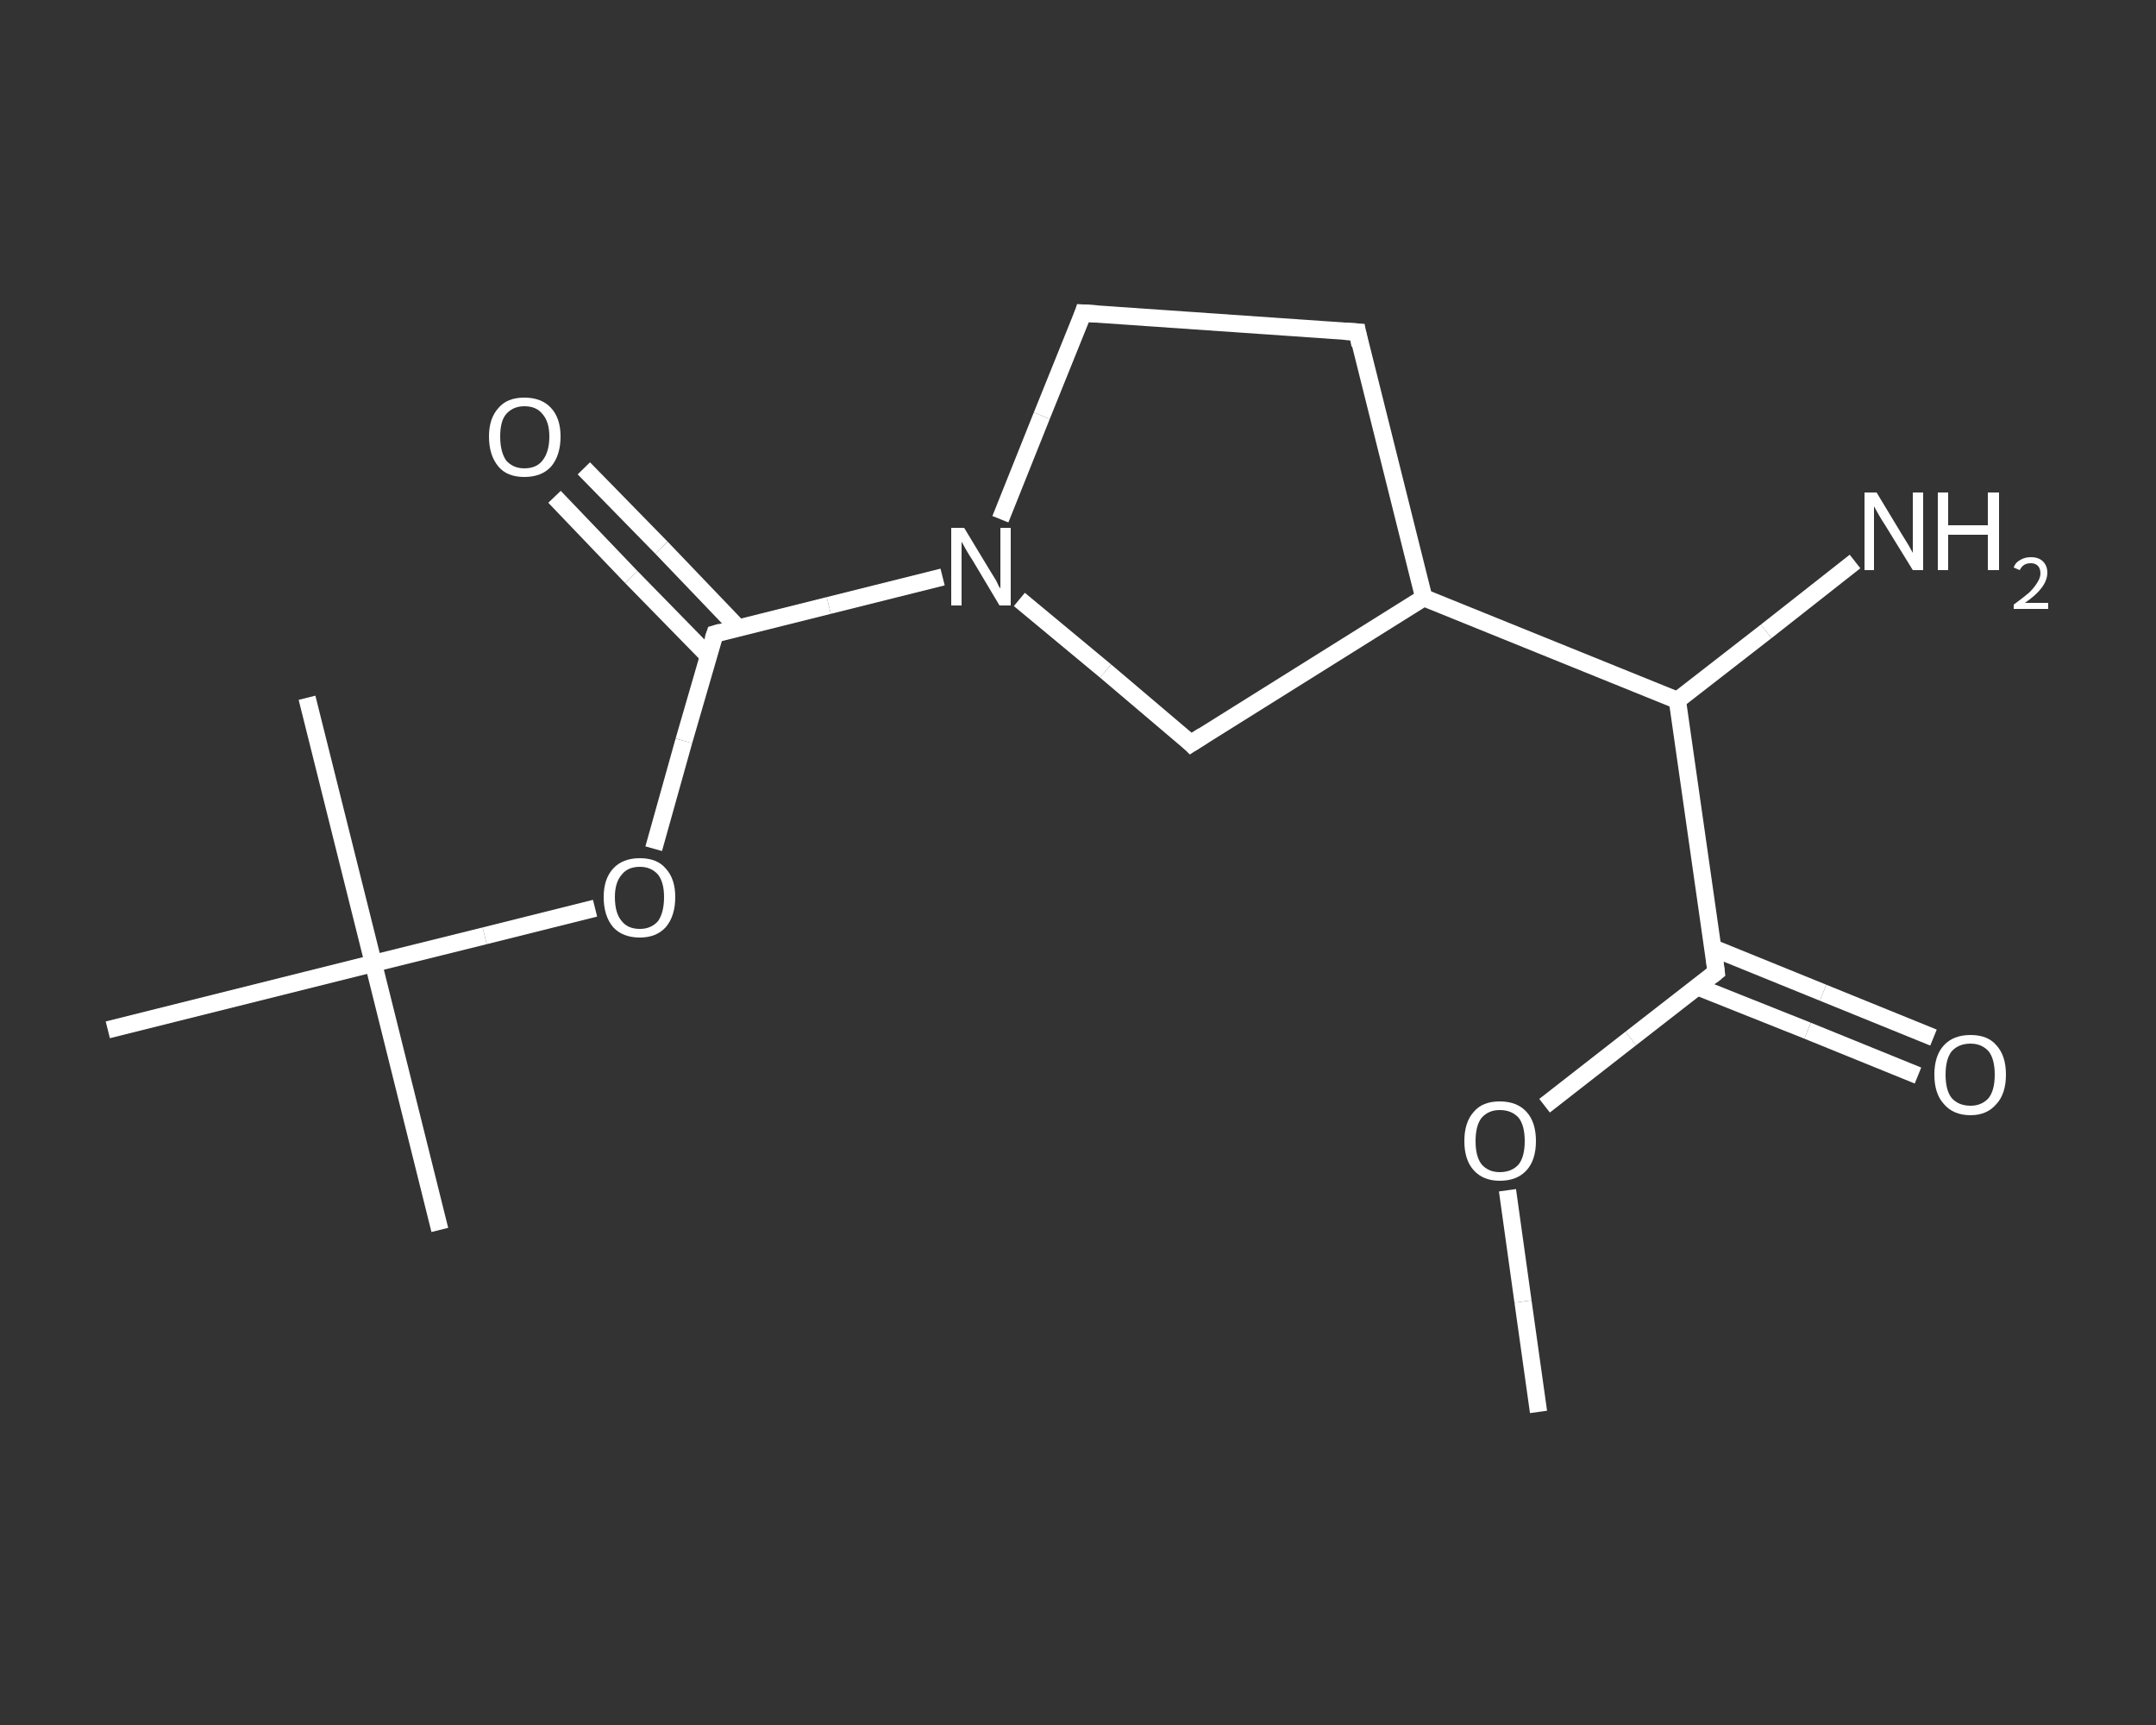 <?xml version='1.0' encoding='iso-8859-1'?>
<svg version='1.1' baseProfile='full'
              xmlns='http://www.w3.org/2000/svg'
                      xmlns:rdkit='http://www.rdkit.org/xml'
                      xmlns:xlink='http://www.w3.org/1999/xlink'
                  xml:space='preserve'
width='250px' height='200px' viewBox='0 0 250 200'>
<rect x="0" y="0" width="250" height="200" fill="#333333" stroke="none"/>
<!-- END OF HEADER -->
<rect style='opacity:1.0;fill:transparent;stroke:none' width='250.0' height='200.0' x='0.0' y='0.0'> </rect>
<path class='bond-0 atom-0 atom-1' d='M 178.4,163.7 L 176.6,150.9' style='fill:none;fill-rule:evenodd;stroke:#FFFFFF;stroke-width:2.0px;stroke-linecap:butt;stroke-linejoin:miter;stroke-opacity:1' />
<path class='bond-0 atom-0 atom-1' d='M 176.6,150.9 L 174.8,138.0' style='fill:none;fill-rule:evenodd;stroke:#FFFFFF;stroke-width:2.0px;stroke-linecap:butt;stroke-linejoin:miter;stroke-opacity:1' />
<path class='bond-1 atom-1 atom-2' d='M 179.1,128.2 L 189.1,120.4' style='fill:none;fill-rule:evenodd;stroke:#FFFFFF;stroke-width:2.0px;stroke-linecap:butt;stroke-linejoin:miter;stroke-opacity:1' />
<path class='bond-1 atom-1 atom-2' d='M 189.1,120.4 L 199.0,112.7' style='fill:none;fill-rule:evenodd;stroke:#FFFFFF;stroke-width:2.0px;stroke-linecap:butt;stroke-linejoin:miter;stroke-opacity:1' />
<path class='bond-2 atom-2 atom-3' d='M 196.8,114.4 L 209.6,119.5' style='fill:none;fill-rule:evenodd;stroke:#FFFFFF;stroke-width:2.0px;stroke-linecap:butt;stroke-linejoin:miter;stroke-opacity:1' />
<path class='bond-2 atom-2 atom-3' d='M 209.6,119.5 L 222.4,124.7' style='fill:none;fill-rule:evenodd;stroke:#FFFFFF;stroke-width:2.0px;stroke-linecap:butt;stroke-linejoin:miter;stroke-opacity:1' />
<path class='bond-2 atom-2 atom-3' d='M 198.6,109.9 L 211.4,115.1' style='fill:none;fill-rule:evenodd;stroke:#FFFFFF;stroke-width:2.0px;stroke-linecap:butt;stroke-linejoin:miter;stroke-opacity:1' />
<path class='bond-2 atom-2 atom-3' d='M 211.4,115.1 L 224.2,120.3' style='fill:none;fill-rule:evenodd;stroke:#FFFFFF;stroke-width:2.0px;stroke-linecap:butt;stroke-linejoin:miter;stroke-opacity:1' />
<path class='bond-3 atom-2 atom-4' d='M 199.0,112.7 L 194.5,81.2' style='fill:none;fill-rule:evenodd;stroke:#FFFFFF;stroke-width:2.0px;stroke-linecap:butt;stroke-linejoin:miter;stroke-opacity:1' />
<path class='bond-4 atom-4 atom-5' d='M 194.5,81.2 L 204.8,73.2' style='fill:none;fill-rule:evenodd;stroke:#FFFFFF;stroke-width:2.0px;stroke-linecap:butt;stroke-linejoin:miter;stroke-opacity:1' />
<path class='bond-4 atom-4 atom-5' d='M 204.8,73.2 L 215.1,65.1' style='fill:none;fill-rule:evenodd;stroke:#FFFFFF;stroke-width:2.0px;stroke-linecap:butt;stroke-linejoin:miter;stroke-opacity:1' />
<path class='bond-5 atom-4 atom-6' d='M 194.5,81.2 L 165.1,69.3' style='fill:none;fill-rule:evenodd;stroke:#FFFFFF;stroke-width:2.0px;stroke-linecap:butt;stroke-linejoin:miter;stroke-opacity:1' />
<path class='bond-6 atom-6 atom-7' d='M 165.1,69.3 L 157.4,38.5' style='fill:none;fill-rule:evenodd;stroke:#FFFFFF;stroke-width:2.0px;stroke-linecap:butt;stroke-linejoin:miter;stroke-opacity:1' />
<path class='bond-7 atom-7 atom-8' d='M 157.4,38.5 L 125.6,36.3' style='fill:none;fill-rule:evenodd;stroke:#FFFFFF;stroke-width:2.0px;stroke-linecap:butt;stroke-linejoin:miter;stroke-opacity:1' />
<path class='bond-8 atom-8 atom-9' d='M 125.6,36.3 L 120.8,48.2' style='fill:none;fill-rule:evenodd;stroke:#FFFFFF;stroke-width:2.0px;stroke-linecap:butt;stroke-linejoin:miter;stroke-opacity:1' />
<path class='bond-8 atom-8 atom-9' d='M 120.8,48.2 L 116.0,60.2' style='fill:none;fill-rule:evenodd;stroke:#FFFFFF;stroke-width:2.0px;stroke-linecap:butt;stroke-linejoin:miter;stroke-opacity:1' />
<path class='bond-9 atom-9 atom-10' d='M 109.3,66.9 L 96.1,70.2' style='fill:none;fill-rule:evenodd;stroke:#FFFFFF;stroke-width:2.0px;stroke-linecap:butt;stroke-linejoin:miter;stroke-opacity:1' />
<path class='bond-9 atom-9 atom-10' d='M 96.1,70.2 L 82.9,73.5' style='fill:none;fill-rule:evenodd;stroke:#FFFFFF;stroke-width:2.0px;stroke-linecap:butt;stroke-linejoin:miter;stroke-opacity:1' />
<path class='bond-10 atom-10 atom-11' d='M 85.6,72.8 L 76.7,63.5' style='fill:none;fill-rule:evenodd;stroke:#FFFFFF;stroke-width:2.0px;stroke-linecap:butt;stroke-linejoin:miter;stroke-opacity:1' />
<path class='bond-10 atom-10 atom-11' d='M 76.7,63.5 L 67.7,54.3' style='fill:none;fill-rule:evenodd;stroke:#FFFFFF;stroke-width:2.0px;stroke-linecap:butt;stroke-linejoin:miter;stroke-opacity:1' />
<path class='bond-10 atom-10 atom-11' d='M 82.2,76.1 L 73.2,66.9' style='fill:none;fill-rule:evenodd;stroke:#FFFFFF;stroke-width:2.0px;stroke-linecap:butt;stroke-linejoin:miter;stroke-opacity:1' />
<path class='bond-10 atom-10 atom-11' d='M 73.2,66.9 L 64.3,57.6' style='fill:none;fill-rule:evenodd;stroke:#FFFFFF;stroke-width:2.0px;stroke-linecap:butt;stroke-linejoin:miter;stroke-opacity:1' />
<path class='bond-11 atom-10 atom-12' d='M 82.9,73.5 L 79.3,85.9' style='fill:none;fill-rule:evenodd;stroke:#FFFFFF;stroke-width:2.0px;stroke-linecap:butt;stroke-linejoin:miter;stroke-opacity:1' />
<path class='bond-11 atom-10 atom-12' d='M 79.3,85.9 L 75.8,98.4' style='fill:none;fill-rule:evenodd;stroke:#FFFFFF;stroke-width:2.0px;stroke-linecap:butt;stroke-linejoin:miter;stroke-opacity:1' />
<path class='bond-12 atom-12 atom-13' d='M 69.0,105.3 L 56.2,108.5' style='fill:none;fill-rule:evenodd;stroke:#FFFFFF;stroke-width:2.0px;stroke-linecap:butt;stroke-linejoin:miter;stroke-opacity:1' />
<path class='bond-12 atom-12 atom-13' d='M 56.2,108.5 L 43.3,111.7' style='fill:none;fill-rule:evenodd;stroke:#FFFFFF;stroke-width:2.0px;stroke-linecap:butt;stroke-linejoin:miter;stroke-opacity:1' />
<path class='bond-13 atom-13 atom-14' d='M 43.3,111.7 L 51.0,142.6' style='fill:none;fill-rule:evenodd;stroke:#FFFFFF;stroke-width:2.0px;stroke-linecap:butt;stroke-linejoin:miter;stroke-opacity:1' />
<path class='bond-14 atom-13 atom-15' d='M 43.3,111.7 L 35.6,80.9' style='fill:none;fill-rule:evenodd;stroke:#FFFFFF;stroke-width:2.0px;stroke-linecap:butt;stroke-linejoin:miter;stroke-opacity:1' />
<path class='bond-15 atom-13 atom-16' d='M 43.3,111.7 L 12.5,119.4' style='fill:none;fill-rule:evenodd;stroke:#FFFFFF;stroke-width:2.0px;stroke-linecap:butt;stroke-linejoin:miter;stroke-opacity:1' />
<path class='bond-16 atom-9 atom-17' d='M 118.2,69.5 L 128.2,77.8' style='fill:none;fill-rule:evenodd;stroke:#FFFFFF;stroke-width:2.0px;stroke-linecap:butt;stroke-linejoin:miter;stroke-opacity:1' />
<path class='bond-16 atom-9 atom-17' d='M 128.2,77.8 L 138.1,86.2' style='fill:none;fill-rule:evenodd;stroke:#FFFFFF;stroke-width:2.0px;stroke-linecap:butt;stroke-linejoin:miter;stroke-opacity:1' />
<path class='bond-17 atom-17 atom-6' d='M 138.1,86.2 L 165.1,69.3' style='fill:none;fill-rule:evenodd;stroke:#FFFFFF;stroke-width:2.0px;stroke-linecap:butt;stroke-linejoin:miter;stroke-opacity:1' />
<path d='M 198.5,113.1 L 199.0,112.7 L 198.8,111.1' style='fill:none;stroke:#FFFFFF;stroke-width:2.0px;stroke-linecap:butt;stroke-linejoin:miter;stroke-opacity:1;' />
<path d='M 157.7,40.0 L 157.4,38.5 L 155.8,38.4' style='fill:none;stroke:#FFFFFF;stroke-width:2.0px;stroke-linecap:butt;stroke-linejoin:miter;stroke-opacity:1;' />
<path d='M 127.2,36.4 L 125.6,36.3 L 125.4,36.9' style='fill:none;stroke:#FFFFFF;stroke-width:2.0px;stroke-linecap:butt;stroke-linejoin:miter;stroke-opacity:1;' />
<path d='M 83.6,73.3 L 82.9,73.5 L 82.7,74.1' style='fill:none;stroke:#FFFFFF;stroke-width:2.0px;stroke-linecap:butt;stroke-linejoin:miter;stroke-opacity:1;' />
<path d='M 137.6,85.7 L 138.1,86.2 L 139.5,85.3' style='fill:none;stroke:#FFFFFF;stroke-width:2.0px;stroke-linecap:butt;stroke-linejoin:miter;stroke-opacity:1;' />
<path class='atom-1' d='M 169.8 132.3
Q 169.8 130.1, 170.9 128.9
Q 171.9 127.7, 173.9 127.7
Q 175.9 127.7, 177.0 128.9
Q 178.1 130.1, 178.1 132.3
Q 178.1 134.5, 177.0 135.7
Q 175.9 136.9, 173.9 136.9
Q 172.0 136.9, 170.9 135.7
Q 169.8 134.5, 169.8 132.3
M 173.9 135.9
Q 175.3 135.9, 176.1 135.0
Q 176.8 134.1, 176.8 132.3
Q 176.8 130.5, 176.1 129.6
Q 175.3 128.7, 173.9 128.7
Q 172.6 128.7, 171.8 129.6
Q 171.1 130.5, 171.1 132.3
Q 171.1 134.1, 171.8 135.0
Q 172.6 135.9, 173.9 135.9
' fill='#FFFFFF'/>
<path class='atom-3' d='M 224.3 124.6
Q 224.3 122.4, 225.4 121.2
Q 226.5 120.0, 228.5 120.0
Q 230.5 120.0, 231.5 121.2
Q 232.6 122.4, 232.6 124.6
Q 232.6 126.8, 231.5 128.0
Q 230.4 129.3, 228.5 129.3
Q 226.5 129.3, 225.4 128.0
Q 224.3 126.8, 224.3 124.6
M 228.5 128.2
Q 229.8 128.2, 230.6 127.3
Q 231.3 126.4, 231.3 124.6
Q 231.3 122.8, 230.6 121.9
Q 229.8 121.0, 228.5 121.0
Q 227.1 121.0, 226.3 121.9
Q 225.6 122.8, 225.6 124.6
Q 225.6 126.4, 226.3 127.3
Q 227.1 128.2, 228.5 128.2
' fill='#FFFFFF'/>
<path class='atom-5' d='M 217.6 57.1
L 220.5 61.9
Q 220.8 62.4, 221.3 63.2
Q 221.8 64.1, 221.8 64.1
L 221.8 57.1
L 223.0 57.1
L 223.0 66.1
L 221.8 66.1
L 218.6 60.9
Q 218.2 60.3, 217.8 59.6
Q 217.4 58.9, 217.3 58.7
L 217.3 66.1
L 216.2 66.1
L 216.2 57.1
L 217.6 57.1
' fill='#FFFFFF'/>
<path class='atom-5' d='M 224.7 57.1
L 225.9 57.1
L 225.9 60.9
L 230.5 60.9
L 230.5 57.1
L 231.8 57.1
L 231.8 66.1
L 230.5 66.1
L 230.5 62.0
L 225.9 62.0
L 225.9 66.1
L 224.7 66.1
L 224.7 57.1
' fill='#FFFFFF'/>
<path class='atom-5' d='M 233.5 65.8
Q 233.7 65.2, 234.3 64.9
Q 234.8 64.6, 235.5 64.6
Q 236.4 64.6, 236.9 65.1
Q 237.4 65.6, 237.4 66.4
Q 237.4 67.3, 236.7 68.2
Q 236.1 69.0, 234.8 69.9
L 237.5 69.9
L 237.5 70.6
L 233.5 70.6
L 233.5 70.1
Q 234.6 69.3, 235.3 68.7
Q 235.9 68.1, 236.2 67.6
Q 236.6 67.0, 236.6 66.5
Q 236.6 65.9, 236.3 65.6
Q 236.0 65.3, 235.5 65.3
Q 235.0 65.3, 234.7 65.5
Q 234.4 65.7, 234.2 66.1
L 233.5 65.8
' fill='#FFFFFF'/>
<path class='atom-9' d='M 111.8 61.2
L 114.7 66.0
Q 115.0 66.5, 115.5 67.3
Q 115.9 68.2, 116.0 68.2
L 116.0 61.2
L 117.2 61.2
L 117.2 70.2
L 115.9 70.2
L 112.8 65.0
Q 112.4 64.4, 112.0 63.7
Q 111.6 63.0, 111.5 62.8
L 111.5 70.2
L 110.3 70.2
L 110.3 61.2
L 111.8 61.2
' fill='#FFFFFF'/>
<path class='atom-11' d='M 56.7 50.6
Q 56.7 48.5, 57.8 47.3
Q 58.8 46.1, 60.8 46.1
Q 62.8 46.1, 63.9 47.3
Q 65.0 48.5, 65.0 50.6
Q 65.0 52.8, 63.9 54.1
Q 62.8 55.3, 60.8 55.3
Q 58.8 55.3, 57.8 54.1
Q 56.7 52.8, 56.7 50.6
M 60.8 54.3
Q 62.2 54.3, 62.9 53.4
Q 63.7 52.4, 63.7 50.6
Q 63.7 48.9, 62.9 48.0
Q 62.2 47.1, 60.8 47.1
Q 59.5 47.1, 58.7 48.0
Q 58.0 48.8, 58.0 50.6
Q 58.0 52.4, 58.7 53.4
Q 59.5 54.3, 60.8 54.3
' fill='#FFFFFF'/>
<path class='atom-12' d='M 70.0 104.0
Q 70.0 101.9, 71.1 100.7
Q 72.2 99.5, 74.2 99.5
Q 76.2 99.5, 77.2 100.7
Q 78.3 101.9, 78.3 104.0
Q 78.3 106.2, 77.2 107.5
Q 76.1 108.7, 74.2 108.7
Q 72.2 108.7, 71.1 107.5
Q 70.0 106.2, 70.0 104.0
M 74.2 107.7
Q 75.5 107.7, 76.3 106.8
Q 77.0 105.8, 77.0 104.0
Q 77.0 102.3, 76.3 101.4
Q 75.5 100.5, 74.2 100.5
Q 72.8 100.5, 72.1 101.4
Q 71.3 102.3, 71.3 104.0
Q 71.3 105.9, 72.1 106.8
Q 72.8 107.7, 74.2 107.7
' fill='#FFFFFF'/>
</svg>
